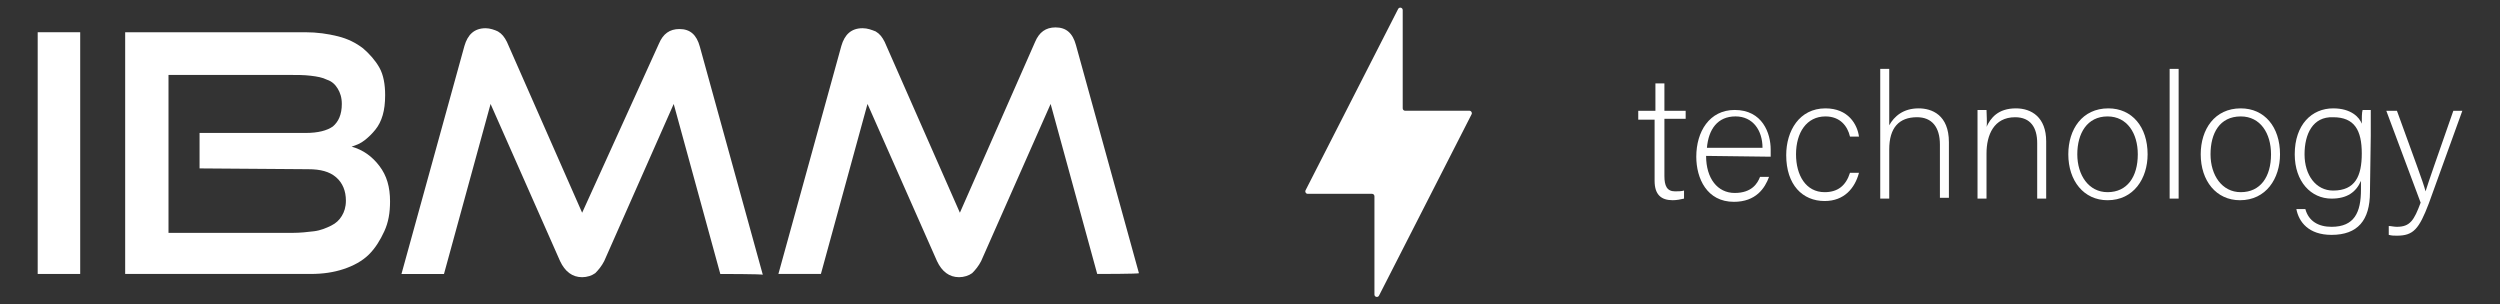 <svg width="263" height="32" viewBox="0 0 263 32" fill="none"
	xmlns="http://www.w3.org/2000/svg">
	<rect x="0" y="0" width="263" height="32" fill="#333333" stroke="none"/>
	<path d="M3.965 28.82V3.391H8.437V28.82H3.965Z" fill="white"/>
	<path d="M13.168 28.82V3.391H32.089C33.379 3.391 34.497 3.56 35.529 3.814C36.561 4.069 37.421 4.493 38.195 5.086C38.883 5.679 39.485 6.357 39.915 7.12C40.345 7.883 40.517 8.9 40.517 10.002C40.517 10.85 40.431 11.528 40.259 12.121C40.087 12.715 39.829 13.223 39.485 13.647C39.141 14.071 38.797 14.41 38.367 14.749C37.937 15.088 37.507 15.258 36.991 15.427C38.195 15.766 39.141 16.445 39.915 17.462C40.689 18.479 41.033 19.666 41.033 21.191C41.033 22.378 40.861 23.395 40.431 24.328C40.001 25.26 39.485 26.108 38.797 26.786C38.109 27.464 37.163 27.973 36.131 28.312C35.099 28.651 33.981 28.82 32.691 28.82H13.168ZM20.994 17.716V13.986H32.175C33.465 13.986 34.411 13.732 35.013 13.308C35.615 12.8 35.959 12.037 35.959 10.935C35.959 10.257 35.787 9.748 35.529 9.324C35.271 8.9 34.927 8.561 34.411 8.392C33.895 8.137 33.379 8.053 32.691 7.968C32.003 7.883 31.229 7.883 30.455 7.883H17.726V24.497H30.799C31.573 24.497 32.347 24.412 33.035 24.328C33.723 24.243 34.325 23.989 34.841 23.734C35.357 23.48 35.701 23.141 35.959 22.717C36.217 22.293 36.389 21.785 36.389 21.107C36.389 20.089 36.045 19.242 35.357 18.648C34.669 18.055 33.723 17.801 32.433 17.801L20.994 17.716Z" fill="white"/>
	<path d="M75.776 28.822L70.874 10.937L63.563 27.466C63.305 27.974 62.961 28.398 62.617 28.737C62.273 28.992 61.757 29.161 61.241 29.161C60.209 29.161 59.435 28.568 58.919 27.466L51.609 10.937L46.707 28.822H42.234L48.857 4.834C49.201 3.647 49.889 2.969 51.093 2.969C51.523 2.969 52.039 3.138 52.383 3.308C52.813 3.562 53.071 3.901 53.329 4.41L61.241 22.38L69.326 4.579C69.756 3.562 70.444 3.054 71.476 3.054C72.594 3.054 73.282 3.647 73.626 4.918L80.248 28.907C80.248 28.822 75.776 28.822 75.776 28.822Z" fill="white"/>
	<path d="M115.428 28.821L110.526 10.935L103.216 27.465C102.958 27.973 102.614 28.397 102.27 28.736C101.926 28.991 101.41 29.16 100.894 29.16C99.862 29.16 99.088 28.567 98.571 27.465L91.261 10.935L86.359 28.821H81.887L88.509 4.832C88.853 3.646 89.541 2.968 90.745 2.968C91.261 2.968 91.691 3.137 92.121 3.307C92.551 3.561 92.809 3.9 93.067 4.409L100.98 22.379L108.892 4.409C109.322 3.391 110.01 2.883 111.042 2.883C112.16 2.883 112.848 3.476 113.192 4.748L119.814 28.736C119.9 28.821 115.428 28.821 115.428 28.821Z" fill="white"/>
	<path d="M144.591 20.645C144.591 20.504 144.477 20.39 144.337 20.39H137.572C137.382 20.39 137.259 20.189 137.345 20.02L147.084 0.943C147.206 0.705 147.565 0.791 147.565 1.059V11.397C147.565 11.537 147.679 11.651 147.82 11.651H154.584C154.775 11.651 154.898 11.852 154.811 12.022L145.073 31.098C144.951 31.337 144.591 31.25 144.591 30.983V20.645Z" fill="white"/>
	<path d="M172.43 11.653H174.15V8.771H175.096V11.653H177.332V12.501H175.096V18.52C175.096 19.537 175.354 20.13 176.214 20.13C176.472 20.13 176.902 20.13 177.16 20.045V20.893C176.816 20.978 176.386 21.062 175.956 21.062C174.752 21.062 174.064 20.469 174.064 19.028V12.586H172.344V11.653H172.43Z" fill="white"/>
	<path d="M179.481 16.4C179.481 18.773 180.685 20.299 182.491 20.299C184.297 20.299 184.899 19.282 185.157 18.604H186.104C185.674 19.791 184.727 21.232 182.405 21.232C179.567 21.232 178.449 18.773 178.449 16.485C178.449 13.857 179.825 11.568 182.491 11.568C185.416 11.568 186.276 14.027 186.276 15.722C186.276 15.976 186.276 16.23 186.276 16.485L179.481 16.4ZM185.416 15.552C185.416 13.688 184.383 12.246 182.577 12.246C180.685 12.246 179.739 13.603 179.567 15.552H185.416Z" fill="white"/>
	<path d="M195.564 18.182C195.134 19.792 194.016 21.148 191.952 21.148C189.63 21.148 187.91 19.453 187.91 16.317C187.91 13.774 189.286 11.4 192.038 11.4C194.446 11.4 195.392 13.096 195.564 14.367H194.618C194.36 13.265 193.586 12.248 192.038 12.248C190.06 12.248 188.942 13.943 188.942 16.232C188.942 18.436 189.974 20.216 191.952 20.216C193.328 20.216 194.188 19.538 194.618 18.182H195.564Z" fill="white"/>
	<path d="M198.747 7.246V13.18C199.263 12.247 200.209 11.4 201.843 11.4C203.219 11.4 205.025 12.078 205.025 14.96V20.809H204.079V15.214C204.079 13.349 203.219 12.332 201.671 12.332C199.779 12.332 198.747 13.434 198.747 15.723V20.893H197.801V7.246H198.747Z" fill="white"/>
	<path d="M208.035 13.943C208.035 13.096 208.035 12.333 208.035 11.57H208.981C208.981 11.909 209.067 13.096 208.981 13.35C209.411 12.418 210.185 11.4 212.077 11.4C213.711 11.4 215.259 12.333 215.259 14.876V20.894H214.313V15.045C214.313 13.435 213.625 12.333 211.991 12.333C209.755 12.333 208.981 14.198 208.981 16.147V20.894H208.035V13.943Z" fill="white"/>
	<path d="M225.928 16.232C225.928 18.775 224.466 21.064 221.714 21.064C219.22 21.064 217.586 19.029 217.586 16.232C217.586 13.604 219.048 11.4 221.8 11.4C224.294 11.4 225.928 13.35 225.928 16.232ZM218.532 16.232C218.532 18.436 219.736 20.216 221.714 20.216C223.778 20.216 224.896 18.605 224.896 16.232C224.896 14.028 223.778 12.248 221.714 12.248C219.564 12.248 218.532 14.028 218.532 16.232Z" fill="white"/>
	<path d="M228.246 20.893V7.246H229.192V20.893H228.246Z" fill="white"/>
	<path d="M239.858 16.232C239.858 18.775 238.396 21.064 235.644 21.064C233.15 21.064 231.516 19.029 231.516 16.232C231.516 13.604 232.978 11.4 235.73 11.4C238.224 11.4 239.858 13.35 239.858 16.232ZM232.548 16.232C232.548 18.436 233.752 20.216 235.73 20.216C237.794 20.216 238.912 18.605 238.912 16.232C238.912 14.028 237.794 12.248 235.73 12.248C233.494 12.248 232.548 14.028 232.548 16.232Z" fill="white"/>
	<path d="M249.319 20.216C249.319 23.183 248.029 24.709 245.276 24.709C242.868 24.709 241.836 23.352 241.578 21.996H242.524C242.868 23.267 243.9 23.861 245.276 23.861C247.685 23.861 248.373 22.335 248.373 19.962V19.029C247.857 20.216 246.91 20.894 245.276 20.894C243.126 20.894 241.406 19.114 241.406 16.232C241.406 13.096 243.212 11.4 245.448 11.4C247.341 11.4 248.201 12.333 248.459 13.011C248.459 12.502 248.459 11.824 248.545 11.57H249.405C249.405 11.909 249.405 13.35 249.405 14.282L249.319 20.216ZM242.438 16.232C242.438 18.436 243.642 20.047 245.448 20.047C247.771 20.047 248.459 18.521 248.459 16.147C248.459 13.689 247.685 12.333 245.448 12.333C243.298 12.248 242.438 14.113 242.438 16.232Z" fill="white"/>
	<path d="M252.157 11.654C254.049 16.91 254.909 19.114 255.167 20.131C255.511 19.029 256.285 16.825 258.091 11.654H259.037L255.511 21.402C254.479 24.115 253.877 24.793 252.157 24.793C251.813 24.793 251.641 24.793 251.297 24.708V23.776C251.555 23.776 251.813 23.86 252.157 23.86C253.533 23.86 253.963 23.182 254.651 21.318L251.039 11.654H252.157Z" fill="white"/>
</svg>
